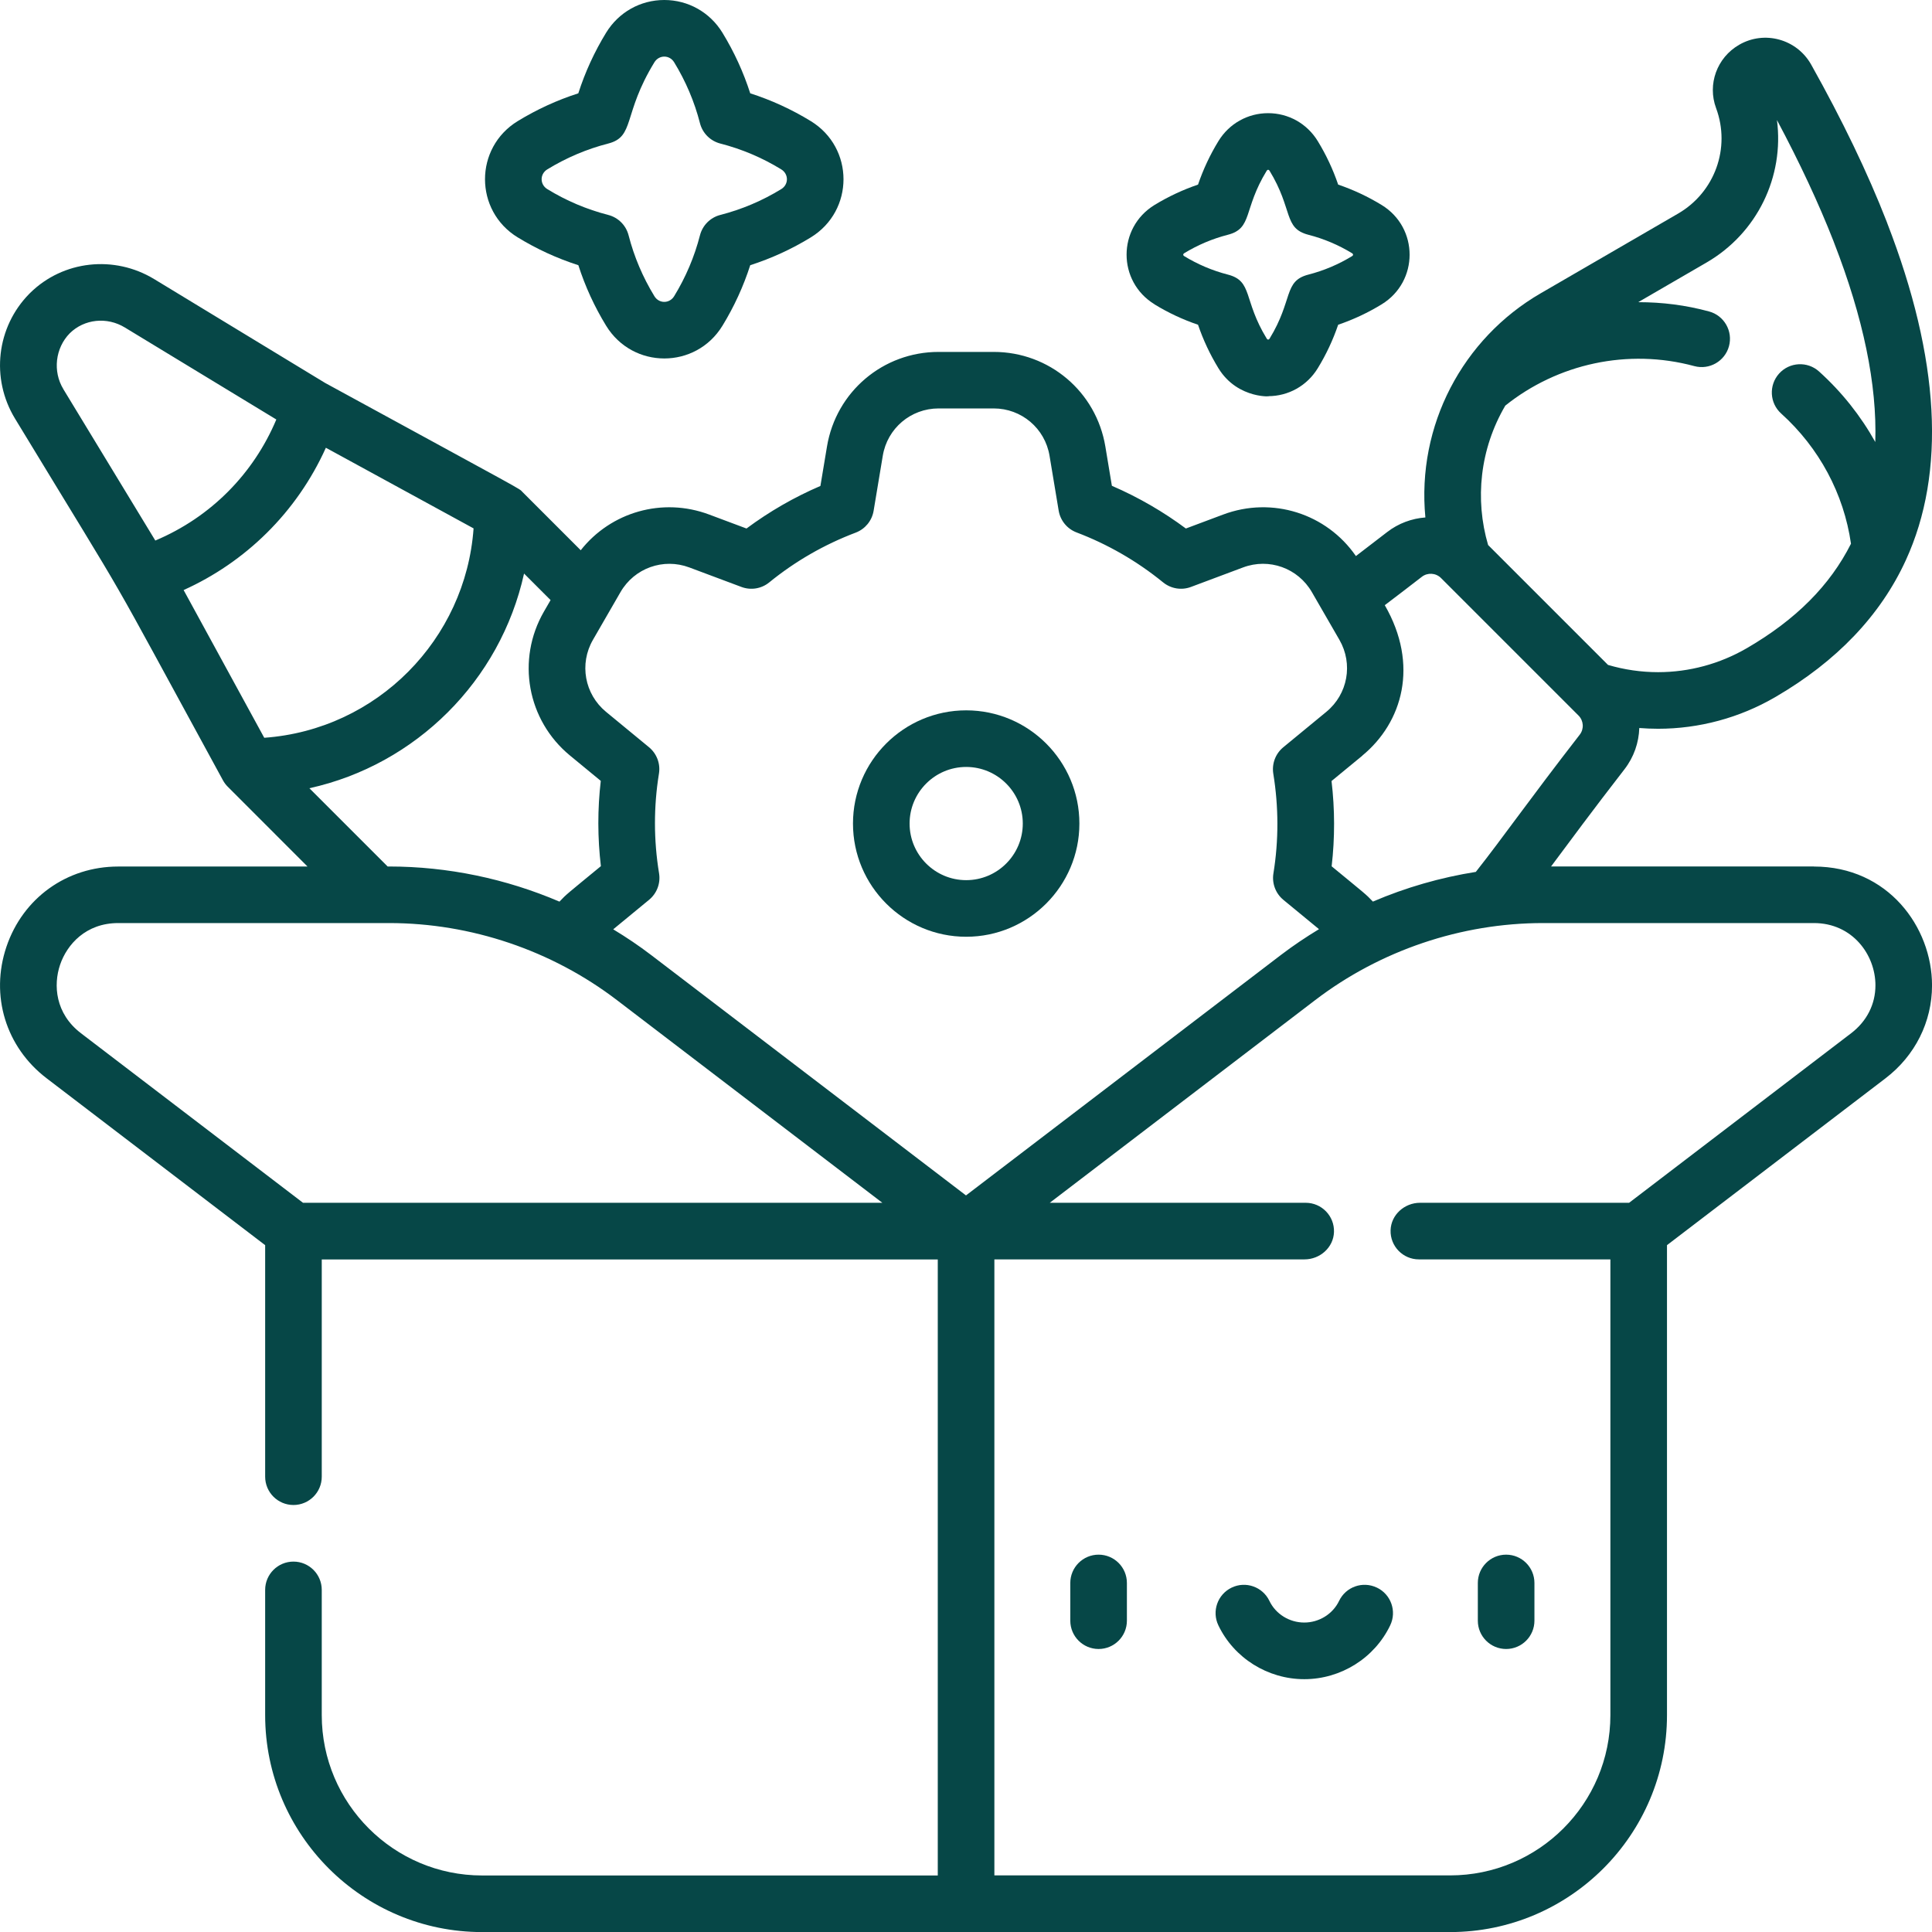 <svg xmlns="http://www.w3.org/2000/svg" id="Layer_2" viewBox="0 0 512 512"><defs><style>      .cls-1 {        fill: #064747;      }    </style></defs><g id="Layer_1-2" data-name="Layer_1"><g><path class="cls-1" d="M480.7,229.62h-69.65c5.09-6.82,10.78-14.57,19.45-25.75,2.51-3.24,3.81-7.08,3.93-10.94,1.66.13,3.32.2,4.99.2,10.84,0,21.55-2.89,30.88-8.3.08-.04.15-.09.23-.13,16.21-9.44,27.83-21.62,34.53-36.23,10.69-23.29,9.03-53.34-4.92-89.32-.04-.12-.08-.23-.12-.34-5.04-12.95-11.79-26.97-20.04-41.69-3.8-6.76-12.38-9.15-19.11-5.24-5.87,3.4-8.43,10.46-6.09,16.77,3.91,10.55-.33,22.31-10.08,27.96l-36.41,21.12c-20.71,12.01-32.88,35.06-30.55,59.4-3.58.27-7.12,1.54-10.14,3.88-2.77,2.15-5.48,4.23-8.27,6.35-7.77-11.25-22.17-15.88-35.18-11l-9.88,3.7c-5.87-4.36-12.39-8.2-19.61-11.32l-1.73-10.41c-2.42-14.53-14.87-25.07-29.59-25.07h-14.59c-14.73,0-27.17,10.54-29.59,25.07l-1.74,10.45c-6.96,2.99-13.52,6.77-19.59,11.28l-9.89-3.7c-12.4-4.65-26.06-.66-34.04,9.46l-15.44-15.44h0c-1.11-1.11,2.39.95-52.3-28.9l-45.27-27.5c-10.63-6.46-24.17-4.95-32.9,3.65l-.23.23c-8.69,8.83-10.25,22.41-3.8,33.04,33.78,55.62,21.21,33.75,55.12,95.88.35.64.78,1.21,1.28,1.71h0s21.14,21.15,21.14,21.15H31.33c-13.63,0-25.25,8.34-29.62,21.25-4.36,12.91-.19,26.6,10.65,34.87l57.91,44.22v61.36c0,4.14,3.36,7.5,7.5,7.5s7.5-3.36,7.5-7.5v-57.57h163.25v163.25h-120.75c-23.43,0-42.5-19.07-42.5-42.5v-33.18c0-4.14-3.36-7.5-7.5-7.5s-7.5,3.36-7.5,7.5v33.18c0,31.71,25.79,57.5,57.5,57.5h256.5c31.71,0,57.5-25.79,57.5-57.5v-124.54l57.91-44.22c7.84-5.99,12.33-14.96,12.33-24.62,0-15.48-11.7-31.5-31.3-31.5h0ZM398.91,107.5c13.87-11.11,32.48-15.24,50.09-10.48,4,1.08,8.12-1.29,9.2-5.28,1.08-4-1.29-8.12-5.28-9.2-6.28-1.7-12.46-2.46-18.78-2.46l18.08-10.49c13.54-7.85,20.64-22.85,18.69-37.78,6.03,11.3,11.06,22.07,15,32.13.04.11.08.22.12.33,7.78,19.98,11.43,37.66,10.94,52.87-3.86-6.93-8.87-13.25-14.9-18.69-3.07-2.77-7.82-2.53-10.59.55-2.77,3.08-2.53,7.82.55,10.59,10.08,9.09,16.6,21.27,18.5,34.5-5.57,11.06-14.61,20.13-27.58,27.67l-.09.05c-7.14,4.14-15.24,6.32-23.44,6.32-4.5,0-8.96-.65-13.28-1.92l-31.78-31.78c-3.54-12.09-2.19-25.43,4.56-36.94h0ZM361.04,200.23c10.64-8.76,15.08-24.02,5.94-39.85,3.33-2.52,6.54-4.98,9.82-7.52,1.52-1.18,3.7-1.05,5.07.31.93.93,35.53,35.53,36.46,36.46,1.36,1.36,1.5,3.54.32,5.06-13.59,17.51-20.24,27.12-27.54,36.37-9.38,1.49-18.56,4.13-27.28,7.87-1.89-2.01-1.97-1.97-10.93-9.35.87-7.51.86-15.08-.03-22.6l8.18-6.73ZM138.87,151.99l7.04,7.04-1.76,3.04c-7.36,12.75-4.46,28.8,6.91,38.16l8.15,6.71c-.87,7.51-.86,15.07.03,22.6-8.99,7.4-9.07,7.37-10.98,9.4-14.21-6.08-29.61-9.31-45.13-9.31h-.4l-20.74-20.74c28.22-6.23,50.61-28.46,56.89-56.9h0ZM16.78,103.1c-2.84-4.67-2.14-10.87,1.71-14.78,3.85-3.79,9.85-4.42,14.6-1.53l40.14,24.38c-6.01,14.28-17.25,25.83-32.07,32.08l-24.39-40.15ZM70.03,195.52l-21.37-39.15c16.27-7.33,29.93-20.46,37.7-37.71l39.14,21.37c-2.09,29.36-25.51,53.34-55.47,55.49h0ZM80.3,318.75l-58.84-44.93c-6.84-5.22-7.35-12.8-5.54-18.14,1.81-5.35,6.81-11.06,15.41-11.06h71.8c21.68,0,43.12,7.25,60.35,20.41l70.35,53.72H80.3h0ZM172.58,253.11c-3.23-2.47-6.6-4.73-10.07-6.83l9.51-7.83c2.06-1.7,3.07-4.36,2.64-7-1.44-8.79-1.45-17.69-.03-26.44.43-2.63-.58-5.29-2.64-6.99l-11.39-9.38c-5.68-4.68-7.14-12.71-3.46-19.08l7.29-12.63c3.68-6.38,11.36-9.13,18.25-6.55l13.81,5.17c2.5.94,5.3.48,7.37-1.21,6.88-5.6,14.59-10.04,22.92-13.19,2.5-.95,4.3-3.15,4.74-5.78l2.43-14.6c1.21-7.26,7.43-12.53,14.8-12.53h14.59c7.36,0,13.59,5.27,14.8,12.54l2.42,14.54c.44,2.63,2.24,4.83,4.74,5.78,8.11,3.08,15.87,7.48,22.94,13.24,2.07,1.68,4.87,2.15,7.37,1.21l13.81-5.17c6.89-2.59,14.57.17,18.25,6.55l7.29,12.63c3.68,6.38,2.23,14.4-3.46,19.08l-11.42,9.4c-2.06,1.7-3.06,4.36-2.64,7,1.43,8.79,1.45,17.69.03,26.44-.42,2.63.58,5.29,2.64,6.99l9.44,7.77c-3.48,2.11-6.87,4.38-10.12,6.86l-83.43,63.7-83.43-63.7ZM490.57,273.82l-58.84,44.93h-55.4c-4.11,0-7.69,3.17-7.81,7.27-.13,4.25,3.28,7.73,7.5,7.73h50.75v120.75c0,23.47-19.03,42.5-42.5,42.5h-120.75v-163.25h82.19c4.11,0,7.69-3.17,7.81-7.27.13-4.25-3.28-7.73-7.5-7.73h-67.82l70.35-53.72c17.23-13.16,38.67-20.41,60.35-20.41h71.8c10.21,0,16.31,8.39,16.31,16.5,0,5.02-2.29,9.52-6.44,12.7h0Z"></path><path class="cls-1" d="M291.14,412c-4.14,0-7.5,3.36-7.5,7.5v10c0,4.14,3.36,7.5,7.5,7.5s7.5-3.36,7.5-7.5v-10c0-4.14-3.36-7.5-7.5-7.5Z"></path><path class="cls-1" d="M399.14,437c4.14,0,7.5-3.36,7.5-7.5v-10c0-4.14-3.36-7.5-7.5-7.5s-7.5,3.36-7.5,7.5v10c0,4.14,3.36,7.5,7.5,7.5Z"></path><path class="cls-1" d="M364.87,420.73c-3.74-1.79-8.21-.21-10,3.53-1.67,3.48-5.29,5.73-9.23,5.73s-7.57-2.25-9.23-5.73c-1.79-3.74-6.27-5.32-10-3.53-3.74,1.79-5.32,6.27-3.53,10,4.14,8.67,13.08,14.27,22.77,14.27s18.62-5.6,22.77-14.27c1.79-3.74.21-8.21-3.53-10h0Z"></path><path class="cls-1" d="M256.05,188.25h0c-16.54,0-30,13.46-30,30s13.46,30,30,30,30-13.46,30-30c0-16.54-13.46-30-30-30h0ZM256.05,233.25c-8.27,0-15-6.73-15-15s6.73-15,15-15c8.27,0,15,6.73,15,15s-6.73,15-15,15Z"></path><path class="cls-1" d="M137.22,62.92s0,0,0,0c5.05,3.09,10.43,5.56,16.05,7.36,1.8,5.61,4.27,10.99,7.36,16.04,7.09,11.58,23.76,11.56,30.83,0,3.09-5.05,5.56-10.43,7.36-16.04,5.61-1.8,10.99-4.27,16.04-7.36,11.58-7.09,11.56-23.76,0-30.83-5.05-3.09-10.43-5.56-16.04-7.36-1.8-5.61-4.27-10.99-7.36-16.05-3.32-5.43-9.09-8.68-15.42-8.68s-12.09,3.24-15.42,8.68c-3.09,5.05-5.56,10.43-7.36,16.05-5.61,1.8-10.99,4.27-16.05,7.36-11.58,7.08-11.56,23.76,0,30.83ZM145.05,44.88c5.02-3.07,10.45-5.38,16.14-6.84,7.12-1.83,3.79-7.74,12.23-21.53,1.23-2.01,4.01-2.02,5.24,0,3.07,5.02,5.38,10.45,6.84,16.14.68,2.65,2.75,4.71,5.39,5.39,5.69,1.46,11.12,3.76,16.14,6.84,2.01,1.23,2.02,4.01,0,5.24-5.02,3.08-10.46,5.38-16.14,6.84-2.65.68-4.71,2.75-5.39,5.39-1.46,5.69-3.77,11.12-6.84,16.14-1.23,2.01-4.01,2.02-5.24,0-3.07-5.02-5.38-10.45-6.84-16.14-.68-2.65-2.75-4.71-5.39-5.39-5.68-1.46-11.12-3.76-16.14-6.84-2.01-1.23-2.02-4.01,0-5.24h0Z"></path><path class="cls-1" d="M305.96,80.66c3.64,2.23,7.51,4.04,11.53,5.4,1.37,4.02,3.18,7.89,5.41,11.53,5.22,8.53,14.93,7.4,13.16,7.4,5.4,0,10.33-2.77,13.16-7.4,2.23-3.64,4.04-7.5,5.41-11.53,4.02-1.37,7.89-3.18,11.53-5.41,9.88-6.05,9.86-20.29,0-26.32-3.64-2.23-7.51-4.04-11.53-5.41-1.37-4.02-3.18-7.89-5.41-11.53-2.84-4.64-7.76-7.4-13.16-7.4-5.4,0-10.33,2.77-13.16,7.4-2.23,3.64-4.04,7.51-5.41,11.53-4.02,1.37-7.89,3.18-11.53,5.4-9.88,6.05-9.86,20.29,0,26.32h0ZM313.79,67.13c3.61-2.21,7.51-3.86,11.6-4.91,6.64-1.71,3.99-6.67,10.31-16.99.2-.32.54-.32.73,0,6.31,10.32,3.65,15.27,10.31,16.99,4.09,1.05,7.99,2.7,11.6,4.91.32.2.32.54,0,.73-3.61,2.21-7.51,3.86-11.59,4.91-6.66,1.71-3.99,6.67-10.31,16.99-.19.32-.54.32-.73,0-6.31-10.31-3.65-15.27-10.31-16.99-4.08-1.05-7.99-2.7-11.6-4.91-.32-.19-.32-.54,0-.73Z"></path></g></g></svg>